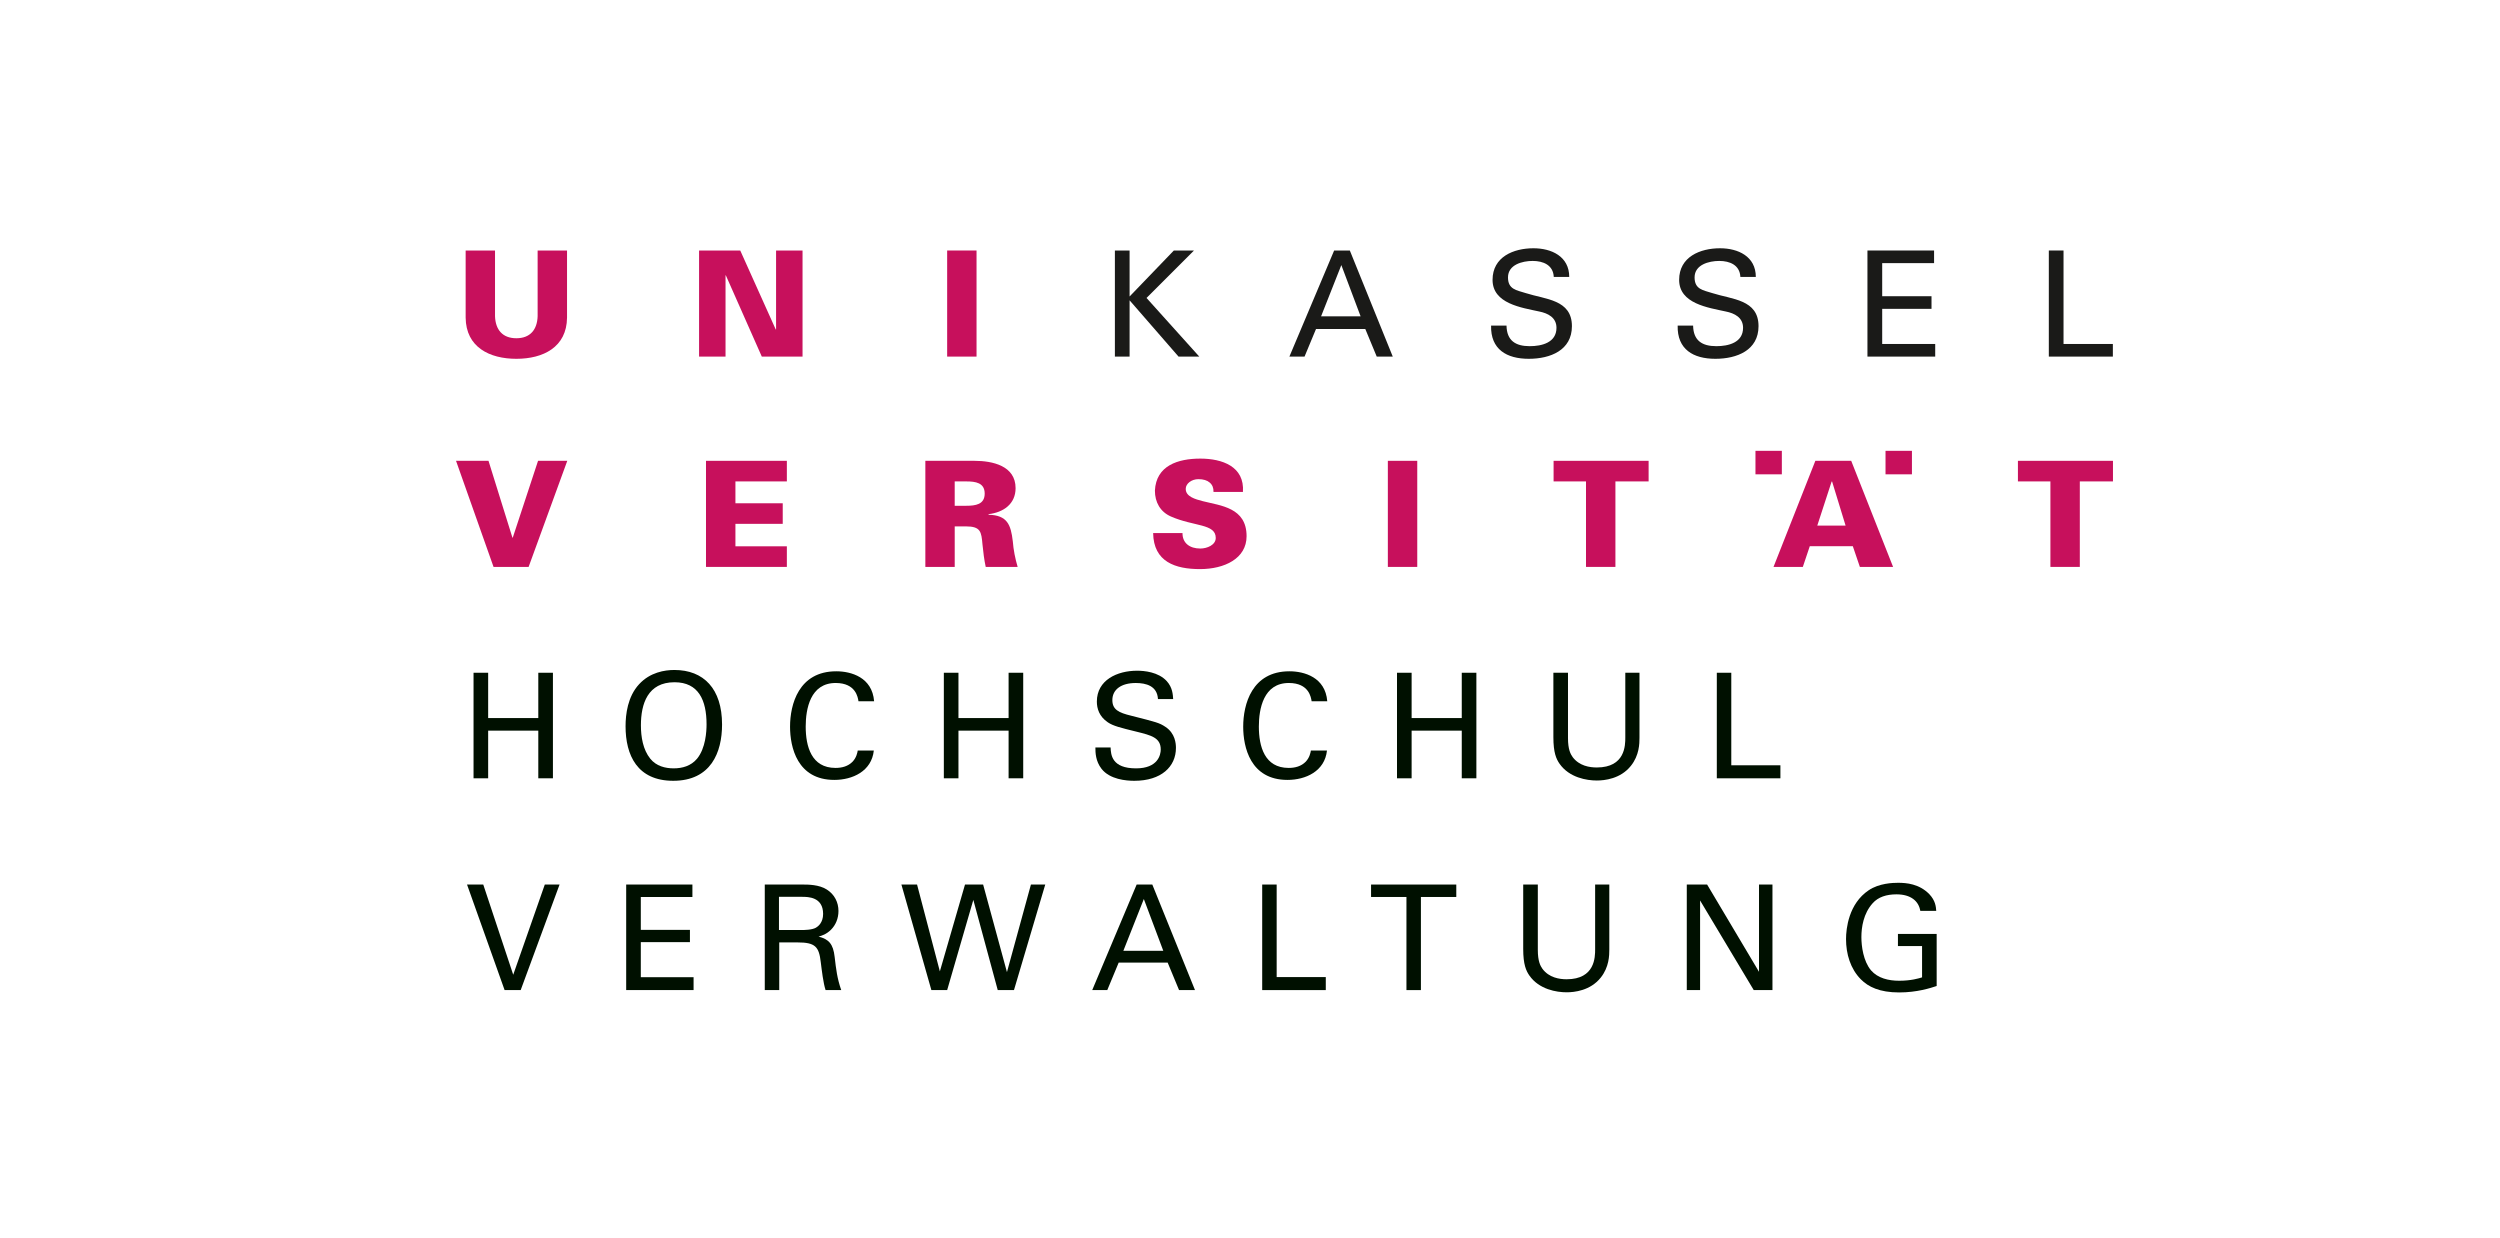 <?xml version="1.0" encoding="UTF-8"?>
<svg id="Ebene_15" xmlns="http://www.w3.org/2000/svg" viewBox="0 0 629.217 311.704">
  <g>
    <polygon points="129.053 135.327 128.973 135.327 122.948 115.981 114.776 115.981 124.218 142.684 133.044 142.684 142.777 115.981 135.42 115.981 129.053 135.327" fill="#c7105c"/>
    <polygon points="198.041 142.684 198.041 137.5 185.097 137.5 185.097 131.845 197.003 131.845 197.003 126.668 185.097 126.668 185.097 121.166 198.041 121.166 198.041 115.981 177.69 115.981 177.69 142.684 198.041 142.684" fill="#c7105c"/>
    <path d="M254.905,136.21c-.488-4.139-1.375-6.543-6.097-6.653v-.151c3.729-.438,6.801-2.545,6.801-6.543,0-5.655-5.846-6.879-10.362-6.879h-12.348v26.703h7.39v-10.204h2.776c3.769,0,3.93,1.33,4.212,4.543.186,1.886.417,3.809.815,5.66h8.036c-.631-2.142-1.048-4.254-1.222-6.477ZM243.172,127.296h-2.886v-6.13h2.886c2.371,0,4.662.329,4.662,3.065,0,2.733-2.291,3.065-4.662,3.065Z" fill="#c7105c" fill-rule="evenodd"/>
    <path d="M312.829,123.821c.45-6.429-5.222-8.396-10.726-8.396-5.582,0-11.136,1.735-11.428,8.069,0,2.881,1.33,5.318,4.026,6.502,5.808,2.557,11.287,1.775,11.287,5.396,0,1.78-2.19,2.668-3.885,2.668-2.668,0-4.508-1.37-4.481-3.887h-7.39c.113,7.249,5.587,9.064,11.793,9.064,6.178,0,11.725-2.663,11.725-8.283,0-7.211-6.502-7.659-10.986-8.806-1.959-.51-4.33-1.147-4.33-3.105,0-1.338,1.488-2.444,3.183-2.444,1.252,0,2.218.299,2.841.852.669.556.998,1.33.966,2.364h7.405v.005Z" fill="#c7105c"/>
    <rect x="349.303" y="115.981" width="7.402" height="26.703" fill="#c7105c"/>
    <polygon points="399.176 142.684 406.579 142.684 406.579 121.166 414.934 121.166 414.934 115.981 391.017 115.981 391.017 121.166 399.176 121.166 399.176 142.684" fill="#c7105c"/>
    <path d="M465.924,115.981h-9.024l-10.53,26.703h7.38l1.748-5.212h10.832l1.775,5.212h8.36l-10.54-26.703ZM457.382,132.295l3.616-11.096h.118l3.397,11.096h-7.131Z" fill="#c7105c" fill-rule="evenodd"/>
    <polygon points="516.061 142.684 523.461 142.684 523.461 121.166 531.806 121.166 531.806 115.981 507.884 115.981 507.884 121.166 516.061 121.166 516.061 142.684" fill="#c7105c"/>
    <path d="M135.314,63.048v16.527c-.101,3.407-1.881,5.559-5.351,5.559-3.482,0-5.263-2.15-5.373-5.559v-16.527h-7.392v16.897c.073,7.448,6.032,10.362,12.763,10.362s12.685-2.914,12.753-10.362v-16.897s-7.4,0-7.4,0Z" fill="#c7105c"/>
    <polygon points="175.947 89.751 182.608 89.751 182.608 69.294 182.683 69.294 191.735 89.751 201.989 89.751 201.989 63.048 195.328 63.048 195.328 82.871 195.255 82.95 186.309 63.048 175.947 63.048 175.947 89.751" fill="#c7105c"/>
    <rect x="238.387" y="63.048" width="7.395" height="26.703" fill="#c7105c"/>
    <polygon points="284.303 89.751 284.303 75.587 296.624 89.751 301.841 89.751 288.565 74.991 300.511 63.048 295.444 63.048 284.303 74.622 284.303 63.048 280.602 63.048 280.602 89.751 284.303 89.751" fill="#1a1a18"/>
    <path d="M339.736,63.048h-3.948l-11.265,26.703h3.814l2.886-6.947h12.406l2.877,6.947h4.036l-10.807-26.703ZM332.497,79.62l5.099-12.904,4.853,12.904h-9.952Z" fill="#1a1a18" fill-rule="evenodd"/>
    <path d="M375.287,81.949c-.146,5.992,3.925,8.358,9.494,8.358,5.404,0,10.85-2.14,10.85-8.217,0-6.729-6.706-6.729-11.619-8.318-2.331-.742-4.471-.928-4.471-3.953,0-3.186,3.578-4.144,6.211-4.144,2.663,0,5.172,1.038,5.313,4.033h3.892c0-5.177-4.471-7.221-9.014-7.221-5.004,0-10.287,2.155-10.287,7.958,0,5.992,7.322,6.985,11.725,7.953,2.223.443,4.362,1.521,4.362,4.111,0,3.734-3.706,4.622-6.734,4.622-3.583,0-5.773-1.406-5.841-5.18h-3.882v-.003Z" fill="#1a1a18"/>
    <path d="M422.246,81.949c-.141,5.992,3.928,8.358,9.497,8.358,5.409,0,10.855-2.14,10.855-8.217,0-6.729-6.706-6.729-11.627-8.318-2.323-.742-4.468-.928-4.468-3.953,0-3.186,3.588-4.144,6.211-4.144,2.663,0,5.172,1.038,5.318,4.033h3.885c0-5.177-4.463-7.221-9.012-7.221-4.999,0-10.289,2.155-10.289,7.958,0,5.992,7.324,6.985,11.72,7.953,2.23.443,4.37,1.521,4.37,4.111,0,3.734-3.701,4.622-6.729,4.622-3.588,0-5.778-1.406-5.846-5.18h-3.885v-.003Z" fill="#1a1a18"/>
    <polygon points="487.067 89.751 487.067 86.573 473.724 86.573 473.724 77.732 486.135 77.732 486.135 74.556 473.724 74.556 473.724 66.226 486.781 66.226 486.781 63.048 470.012 63.048 470.012 89.751 487.067 89.751" fill="#1a1a18"/>
    <polygon points="531.779 89.751 531.779 86.573 519.363 86.573 519.363 63.048 515.661 63.048 515.661 89.751 531.779 89.751" fill="#1a1a18"/>
    <rect x="441.828" y="113.467" width="6.638" height="5.914" fill="#c7105c"/>
    <rect x="474.561" y="113.467" width="6.648" height="5.914" fill="#c7105c"/>
  </g>
  <g>
    <path d="M122.863,169.322v11.405h12.62v-11.405h3.681v26.565h-3.681v-11.994h-12.62v11.996h-3.679v-26.567h3.679Z" fill="#001000"/>
    <path d="M160.868,172.193c2.761-2.982,6.402-3.568,8.868-3.568,7.357,0,11.996,4.712,11.996,13.724,0,7.066-2.834,14.166-12.29,14.166-9.052,0-11.996-6.442-11.996-13.724.003-3.02.518-7.47,3.422-10.598ZM163.667,190.956c1.509,1.876,3.789,2.429,5.886,2.429,2.17,0,4.342-.588,5.886-2.429,2.17-2.65,2.391-6.844,2.391-8.645,0-6.035-1.986-10.598-8.059-10.598-6.734,0-8.463,5.409-8.463,10.855.003,2.907.518,6.107,2.358,8.388Z" fill="#001000"/>
    <path d="M216.067,176.498c-.148-.918-.626-4.599-5.74-4.599-6.402,0-7.543,6.548-7.543,10.965,0,5.001,1.436,10.412,7.505,10.412,1.619,0,3.163-.405,4.305-1.582.956-1.031,1.177-2.17,1.287-2.796h4.046c-.551,5.225-5.371,7.395-9.934,7.395-9.346,0-11.149-8.242-11.149-13.392,0-5.595,2.17-13.945,11.627-13.945,3.754,0,9.052,1.509,9.53,7.543h-3.933v-.003Z" fill="#001000"/>
    <path d="M241.231,169.322v11.405h12.62v-11.405h3.679v26.565h-3.679v-11.994h-12.62v11.996h-3.679v-26.567h3.679Z" fill="#001000"/>
    <path d="M279.523,188.125c.073,1.841.294,5.263,6.402,5.263,5.519,0,6.218-3.42,6.218-4.747,0-2.982-2.391-3.568-6.107-4.488-4.046-.996-5.851-1.433-7.211-2.356-2.172-1.471-2.761-3.46-2.761-5.225,0-5.406,5.114-7.762,10.118-7.762,1.768,0,5.336.294,7.47,2.612,1.471,1.622,1.546,3.422,1.619,4.526h-3.827c-.183-3.309-2.982-4.046-5.592-4.046-3.679,0-5.886,1.655-5.886,4.305,0,2.356,1.544,3.166,4.782,3.938,6.329,1.619,7.028,1.765,8.572,2.793,2.464,1.622,2.65,4.197,2.65,5.298,0,4.71-3.679,8.28-10.485,8.28-2.024,0-6.145-.332-8.242-3.017-1.509-1.949-1.546-4.083-1.546-5.373,0,0,3.827,0,3.827,0Z" fill="#001000"/>
    <path d="M330.12,176.498c-.148-.918-.626-4.599-5.74-4.599-6.402,0-7.543,6.548-7.543,10.965,0,5.001,1.436,10.412,7.505,10.412,1.619,0,3.163-.405,4.305-1.582.956-1.031,1.177-2.17,1.287-2.796h4.046c-.551,5.225-5.371,7.395-9.934,7.395-9.346,0-11.149-8.242-11.149-13.392,0-5.595,2.17-13.945,11.627-13.945,3.754,0,9.052,1.509,9.53,7.543h-3.933v-.003Z" fill="#001000"/>
    <path d="M355.285,169.322v11.405h12.62v-11.405h3.679v26.565h-3.679v-11.994h-12.62v11.996h-3.679v-26.567h3.679Z" fill="#001000"/>
    <path d="M394.643,169.322v16.447c0,2.834.626,4.013,1.177,4.782,1.657,2.208,4.232,2.612,6.072,2.612,7.176,0,7.176-5.627,7.176-7.543v-16.298h3.568v16.374c0,1.436-.038,4.415-2.17,7.066-2.612,3.276-6.661,3.681-8.574,3.681-2.502,0-6.917-.699-9.381-4.232-.81-1.179-1.546-2.723-1.546-6.698v-16.188h3.679v-.003Z" fill="#001000"/>
    <path d="M432.1,169.322h3.643v23.291h12.363v3.276h-16.007v-26.567Z" fill="#001000"/>
    <path d="M131.05,249.195h-4.048l-9.457-26.567h4.083l7.543,22.703,7.948-22.703h3.716l-9.786,26.567Z" fill="#001000"/>
    <path d="M157.604,222.627h16.666v3.128h-12.987v8.277h12.363v3.09h-12.363v8.831h13.281v3.239h-16.962v-26.565h.003Z" fill="#001000"/>
    <path d="M192.487,222.627h9.492c1.363,0,4.159,0,6.107,1.252,1.986,1.25,2.944,3.274,2.944,5.406,0,1.878-.699,3.533-1.878,4.71-1.141,1.141-2.318,1.511-3.128,1.73,2.539.661,3.679,1.803,4.046,5.114.367,3.125.626,5.406,1.657,8.35h-3.938c-.588-1.765-.956-5.004-1.214-7.028-.44-3.862-1.36-4.968-5.813-4.968h-4.637v11.996h-3.643v-26.562h.005ZM196.055,234.071h5.813c.405,0,2.502,0,3.495-.586.515-.294,1.803-1.252,1.803-3.46,0-4.305-3.827-4.305-5.298-4.305h-5.813v8.35Z" fill="#001000"/>
    <path d="M230.811,222.627l5.74,21.855,6.329-21.855h4.561l5.997,22.041,6.035-22.041h3.606l-7.873,26.565h-4.086l-6.145-22.7-6.585,22.7h-3.975l-7.543-26.565h3.94Z" fill="#001000"/>
    <path d="M286.083,222.627h3.938l10.744,26.565h-4.011l-2.869-6.917h-12.326l-2.872,6.917h-3.789l11.184-26.565ZM282.736,239.296h10.045l-4.893-13.025-5.152,13.025Z" fill="#001000"/>
    <path d="M317.677,222.627h3.643v23.291h12.363v3.276h-16.004v-26.567h-.003Z" fill="#001000"/>
    <path d="M353.985,249.195v-23.437h-8.906v-3.128h21.45v3.128h-8.903v23.437h-3.641Z" fill="#001000"/>
    <path d="M387.049,222.627v16.447c0,2.834.626,4.013,1.177,4.782,1.657,2.208,4.232,2.612,6.072,2.612,7.176,0,7.176-5.627,7.176-7.543v-16.298h3.568v16.374c0,1.436-.038,4.415-2.17,7.066-2.612,3.276-6.661,3.681-8.574,3.681-2.502,0-6.917-.699-9.381-4.232-.81-1.179-1.546-2.723-1.546-6.698v-16.188h3.679v-.003Z" fill="#001000"/>
    <path d="M424.544,222.627h5.114l13.062,21.966v-21.966h3.384v26.565h-4.71l-13.505-22.554v22.554h-3.349v-26.565h.003Z" fill="#001000"/>
    <path d="M483.313,229.25c-.405-2.462-2.391-4.156-5.997-4.156-2.502,0-4.599.664-5.997,2.245-2.318,2.575-2.831,6.035-2.831,8.539,0,2.245.478,6.032,2.426,8.35,1.73,1.986,4.415,2.612,7.066,2.612,3.017,0,4.931-.588,5.778-.847v-7.873h-6.072v-3.055h9.748v13.098c-1.544.515-4.928,1.622-9.457,1.622-4.893,0-7.762-1.401-9.638-3.312-2.612-2.65-3.716-6.364-3.716-10.118,0-2.648.661-8.903,5.703-12.288,2.612-1.768,6.072-1.878,7.395-1.878,2.097,0,5.298.259,7.837,2.834,1.582,1.657,1.692,3.201,1.768,4.232h-4.013v-.005Z" fill="#001000"/>
  </g>
</svg>